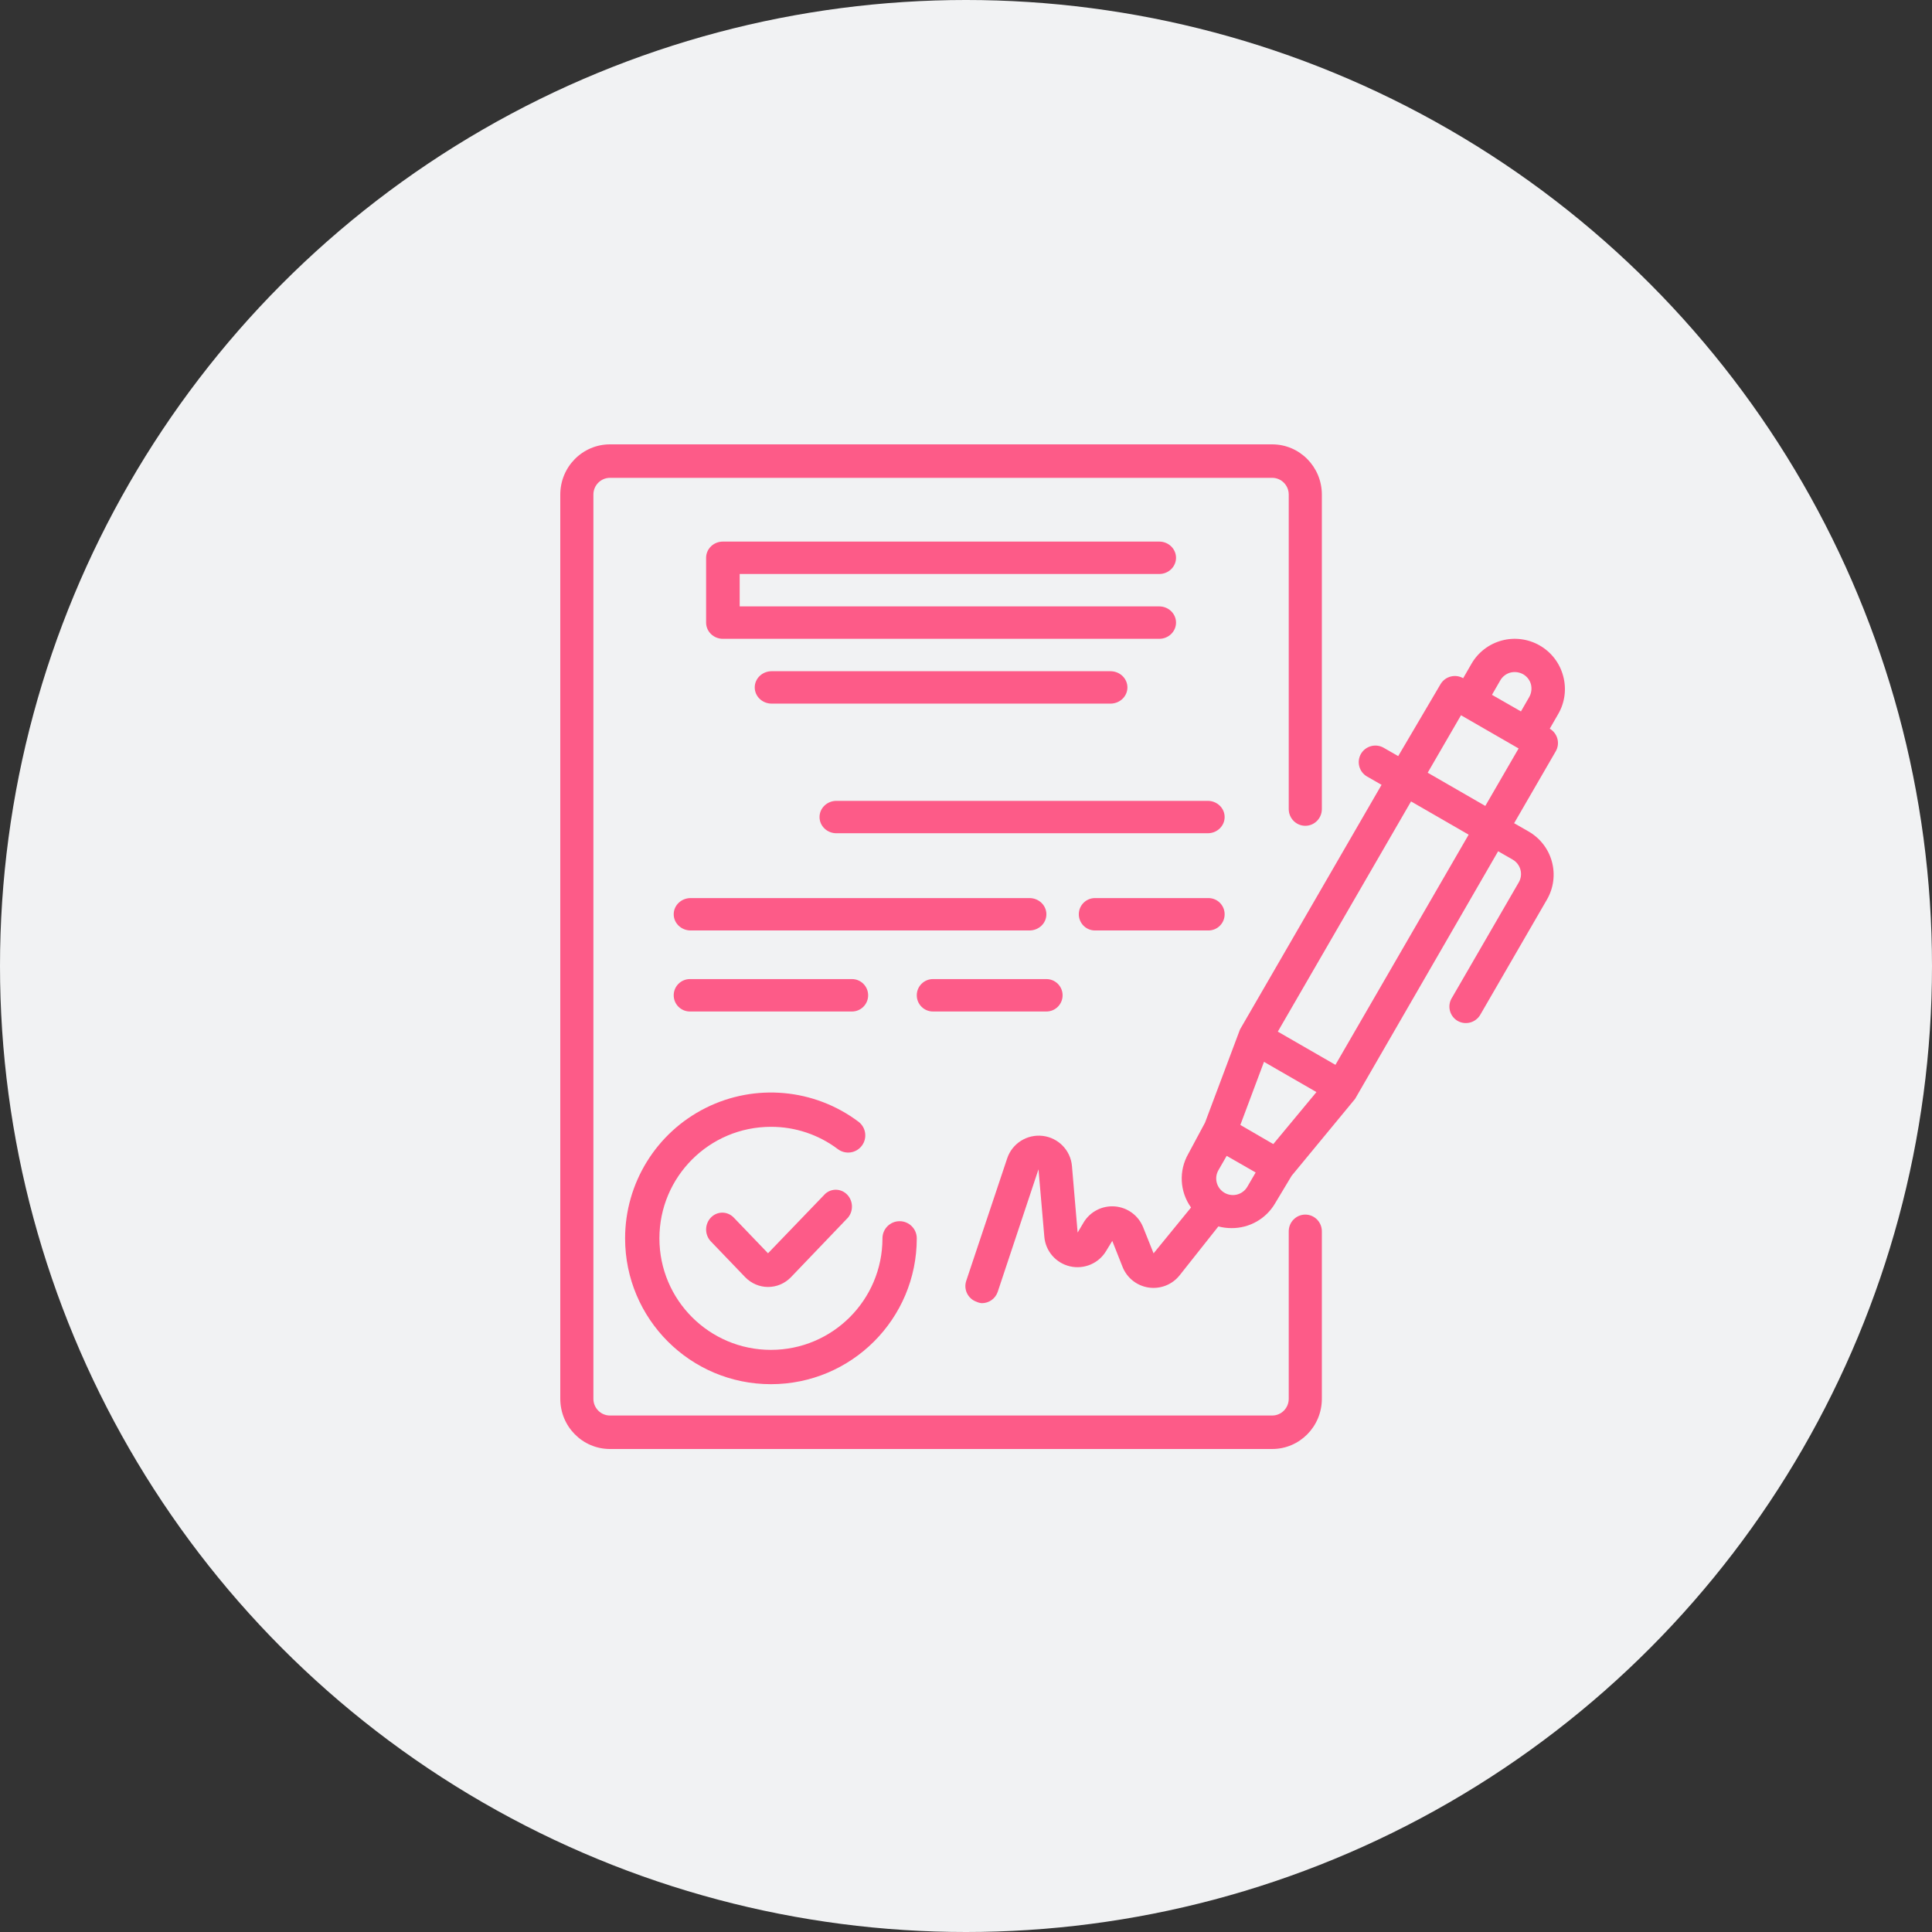<?xml version="1.0" encoding="UTF-8"?> <svg xmlns="http://www.w3.org/2000/svg" xmlns:xlink="http://www.w3.org/1999/xlink" width="100px" height="100px" viewBox="0 0 100 100"><rect x="0" y="0" width="100" height="100" fill="#333333" stroke="none"/> <!-- Generator: Sketch 46.2 (44496) - http://www.bohemiancoding.com/sketch --> <title>Group 26</title> <desc>Created with Sketch.</desc> <defs></defs> <g id="Агенты" stroke="none" stroke-width="1" fill="none" fill-rule="evenodd"> <g id="Desktop-HD" transform="translate(-742, -2041)"> <g id="Group-13" transform="translate(742, 2041)"> <g id="Group-26"> <circle id="Oval-2" fill="#F1F2F3" cx="50" cy="50" r="50"></circle> <g id="006-contract" transform="translate(29, 23)" fill-rule="nonzero" fill="#FD5B88"> <path d="M51.905,11.975 C51.727,11.315 51.292,10.752 50.698,10.411 C50.103,10.068 49.396,9.975 48.733,10.153 C48.071,10.331 47.506,10.763 47.164,11.356 L46.733,12.104 C46.323,11.869 45.8,12.008 45.561,12.414 L43.371,16.136 L42.621,15.706 C42.423,15.591 42.186,15.56 41.965,15.62 C41.743,15.68 41.554,15.825 41.44,16.024 C41.207,16.435 41.349,16.957 41.759,17.193 L42.509,17.623 L35.182,30.285 L33.372,35.108 L32.51,36.715 C32.005,37.591 32.059,38.679 32.648,39.5 L30.709,41.873 L30.166,40.515 C29.921,39.91 29.354,39.495 28.702,39.444 C28.049,39.393 27.424,39.714 27.088,40.274 L26.778,40.798 L26.485,37.36 C26.418,36.546 25.786,35.892 24.974,35.794 C24.161,35.696 23.391,36.182 23.132,36.956 L21.011,43.3 C20.863,43.749 21.106,44.232 21.554,44.383 C21.638,44.422 21.729,44.446 21.821,44.452 C22.192,44.453 22.522,44.217 22.641,43.867 L24.752,37.523 L25.054,41.013 C25.116,41.758 25.653,42.377 26.383,42.546 C27.113,42.714 27.868,42.394 28.252,41.753 L28.571,41.228 L29.105,42.578 C29.332,43.147 29.845,43.553 30.453,43.643 C31.06,43.733 31.67,43.494 32.053,43.016 L34.062,40.48 C34.284,40.538 34.513,40.567 34.743,40.567 C35.667,40.574 36.525,40.088 36.993,39.294 L37.855,37.858 L41.139,33.878 L48.543,21.061 L49.293,21.491 C49.493,21.605 49.639,21.794 49.698,22.016 C49.758,22.236 49.727,22.471 49.612,22.669 L46.164,28.626 C46.034,28.822 45.99,29.062 46.042,29.291 C46.094,29.52 46.238,29.718 46.44,29.838 C46.639,29.953 46.875,29.984 47.097,29.924 C47.318,29.864 47.507,29.719 47.621,29.52 L51.069,23.563 C51.413,22.97 51.506,22.265 51.327,21.603 C51.149,20.942 50.715,20.38 50.121,20.038 L49.371,19.609 L51.526,15.886 C51.761,15.478 51.622,14.957 51.215,14.717 L51.646,13.969 C52,13.367 52.093,12.648 51.905,11.975 L51.905,11.975 Z M48.655,12.216 C48.769,12.017 48.959,11.871 49.181,11.812 C49.403,11.757 49.637,11.788 49.836,11.898 C50.036,12.012 50.182,12.201 50.242,12.422 C50.296,12.643 50.266,12.876 50.155,13.075 L49.724,13.823 L48.224,12.964 L48.655,12.216 Z M36.906,36.217 L36.475,35.967 L35.2,35.228 L36.424,31.961 L39.139,33.526 L36.906,36.217 Z M34.32,38.701 C33.956,38.448 33.844,37.961 34.062,37.575 L34.493,36.827 L35.993,37.687 L35.562,38.426 C35.441,38.635 35.238,38.783 35.002,38.836 C34.766,38.888 34.519,38.839 34.32,38.701 Z M40.122,32.116 L37.139,30.397 L44.035,18.482 L47.017,20.202 L40.122,32.116 Z M47.879,18.715 L44.897,16.995 L46.621,14.021 L49.603,15.74 L47.879,18.715 Z" id="Shape"></path> <path d="M13.715,38.79 L10.752,41.869 L8.977,40.02 C8.65,39.682 8.123,39.682 7.796,40.02 C7.638,40.184 7.548,40.407 7.548,40.639 C7.548,40.872 7.638,41.095 7.796,41.258 L9.571,43.107 C9.885,43.431 10.309,43.613 10.752,43.613 C11.196,43.615 11.624,43.434 11.94,43.107 L14.895,40.02 C15.18,39.674 15.161,39.158 14.852,38.836 C14.542,38.514 14.047,38.494 13.715,38.79 Z" id="Shape"></path> <path d="M3.355,41.097 C3.355,45.266 6.734,48.645 10.903,48.645 C15.072,48.645 18.452,45.266 18.452,41.097 C18.452,40.606 18.054,40.209 17.564,40.209 C17.073,40.209 16.676,40.606 16.676,41.097 C16.676,44.285 14.091,46.869 10.903,46.869 C7.715,46.869 5.131,44.285 5.131,41.097 C5.131,37.909 7.715,35.324 10.903,35.324 C12.153,35.321 13.369,35.726 14.367,36.479 C14.759,36.773 15.316,36.694 15.61,36.301 C15.904,35.909 15.825,35.352 15.432,35.058 C13.145,33.343 10.085,33.067 7.528,34.345 C4.97,35.624 3.355,38.238 3.355,41.097 Z" id="Shape"></path> <path d="M31.002,6.71 C31.482,6.71 31.871,6.335 31.871,5.871 C31.871,5.408 31.482,5.032 31.002,5.032 L8.417,5.032 C7.937,5.032 7.548,5.408 7.548,5.871 L7.548,9.226 C7.548,9.689 7.937,10.065 8.417,10.065 L31.002,10.065 C31.482,10.065 31.871,9.689 31.871,9.226 C31.871,8.763 31.482,8.387 31.002,8.387 L9.286,8.387 L9.286,6.71 L31.002,6.71 Z" id="Shape"></path> <path d="M10.941,11.742 C10.457,11.742 10.065,12.117 10.065,12.581 C10.065,13.044 10.457,13.419 10.941,13.419 L28.478,13.419 C28.962,13.419 29.355,13.044 29.355,12.581 C29.355,12.117 28.962,11.742 28.478,11.742 L10.941,11.742 Z" id="Shape"></path> <path d="M33.513,18.452 L14.293,18.452 C13.811,18.452 13.419,18.827 13.419,19.29 C13.419,19.754 13.811,20.129 14.293,20.129 L33.513,20.129 C33.996,20.129 34.387,19.754 34.387,19.29 C34.387,18.827 33.996,18.452 33.513,18.452 Z" id="Shape"></path> <path d="M25.161,24.323 C25.161,23.859 24.769,23.484 24.284,23.484 L6.748,23.484 C6.264,23.484 5.871,23.859 5.871,24.323 C5.871,24.786 6.264,25.161 6.748,25.161 L24.284,25.161 C24.769,25.161 25.161,24.786 25.161,24.323 Z" id="Shape"></path> <path d="M33.548,23.484 L27.677,23.484 C27.214,23.484 26.839,23.859 26.839,24.323 C26.839,24.786 27.214,25.161 27.677,25.161 L33.548,25.161 C34.012,25.161 34.387,24.786 34.387,24.323 C34.387,23.859 34.012,23.484 33.548,23.484 Z" id="Shape"></path> <path d="M15.097,29.355 C15.56,29.355 15.935,28.98 15.935,28.516 C15.935,28.053 15.56,27.677 15.097,27.677 L6.71,27.677 C6.247,27.677 5.871,28.053 5.871,28.516 C5.871,28.98 6.247,29.355 6.71,29.355 L15.097,29.355 Z" id="Shape"></path> <path d="M19.29,29.355 L25.161,29.355 C25.624,29.355 26,28.98 26,28.516 C26,28.053 25.624,27.677 25.161,27.677 L19.29,27.677 C18.827,27.677 18.452,28.053 18.452,28.516 C18.452,28.98 18.827,29.355 19.29,29.355 Z" id="Shape"></path> <path d="M38.562,39.867 C38.089,39.867 37.705,40.255 37.705,40.733 L37.705,49.4 C37.705,49.879 37.322,50.267 36.849,50.267 L2.571,50.267 C2.098,50.267 1.714,49.879 1.714,49.4 L1.714,2.6 C1.714,2.121 2.098,1.733 2.571,1.733 L36.849,1.733 C37.322,1.733 37.705,2.121 37.705,2.6 L37.705,18.876 C37.705,19.355 38.089,19.743 38.562,19.743 C39.036,19.743 39.419,19.355 39.419,18.876 L39.419,2.6 C39.419,1.164 38.268,0 36.849,0 L2.571,0 C1.151,0 0,1.164 0,2.6 L0,49.4 C0,50.836 1.151,52 2.571,52 L36.849,52 C38.268,52 39.419,50.836 39.419,49.4 L39.419,40.733 C39.419,40.255 39.036,39.867 38.562,39.867 Z" id="Shape"></path> </g> </g> </g> </g> </g> </svg> 